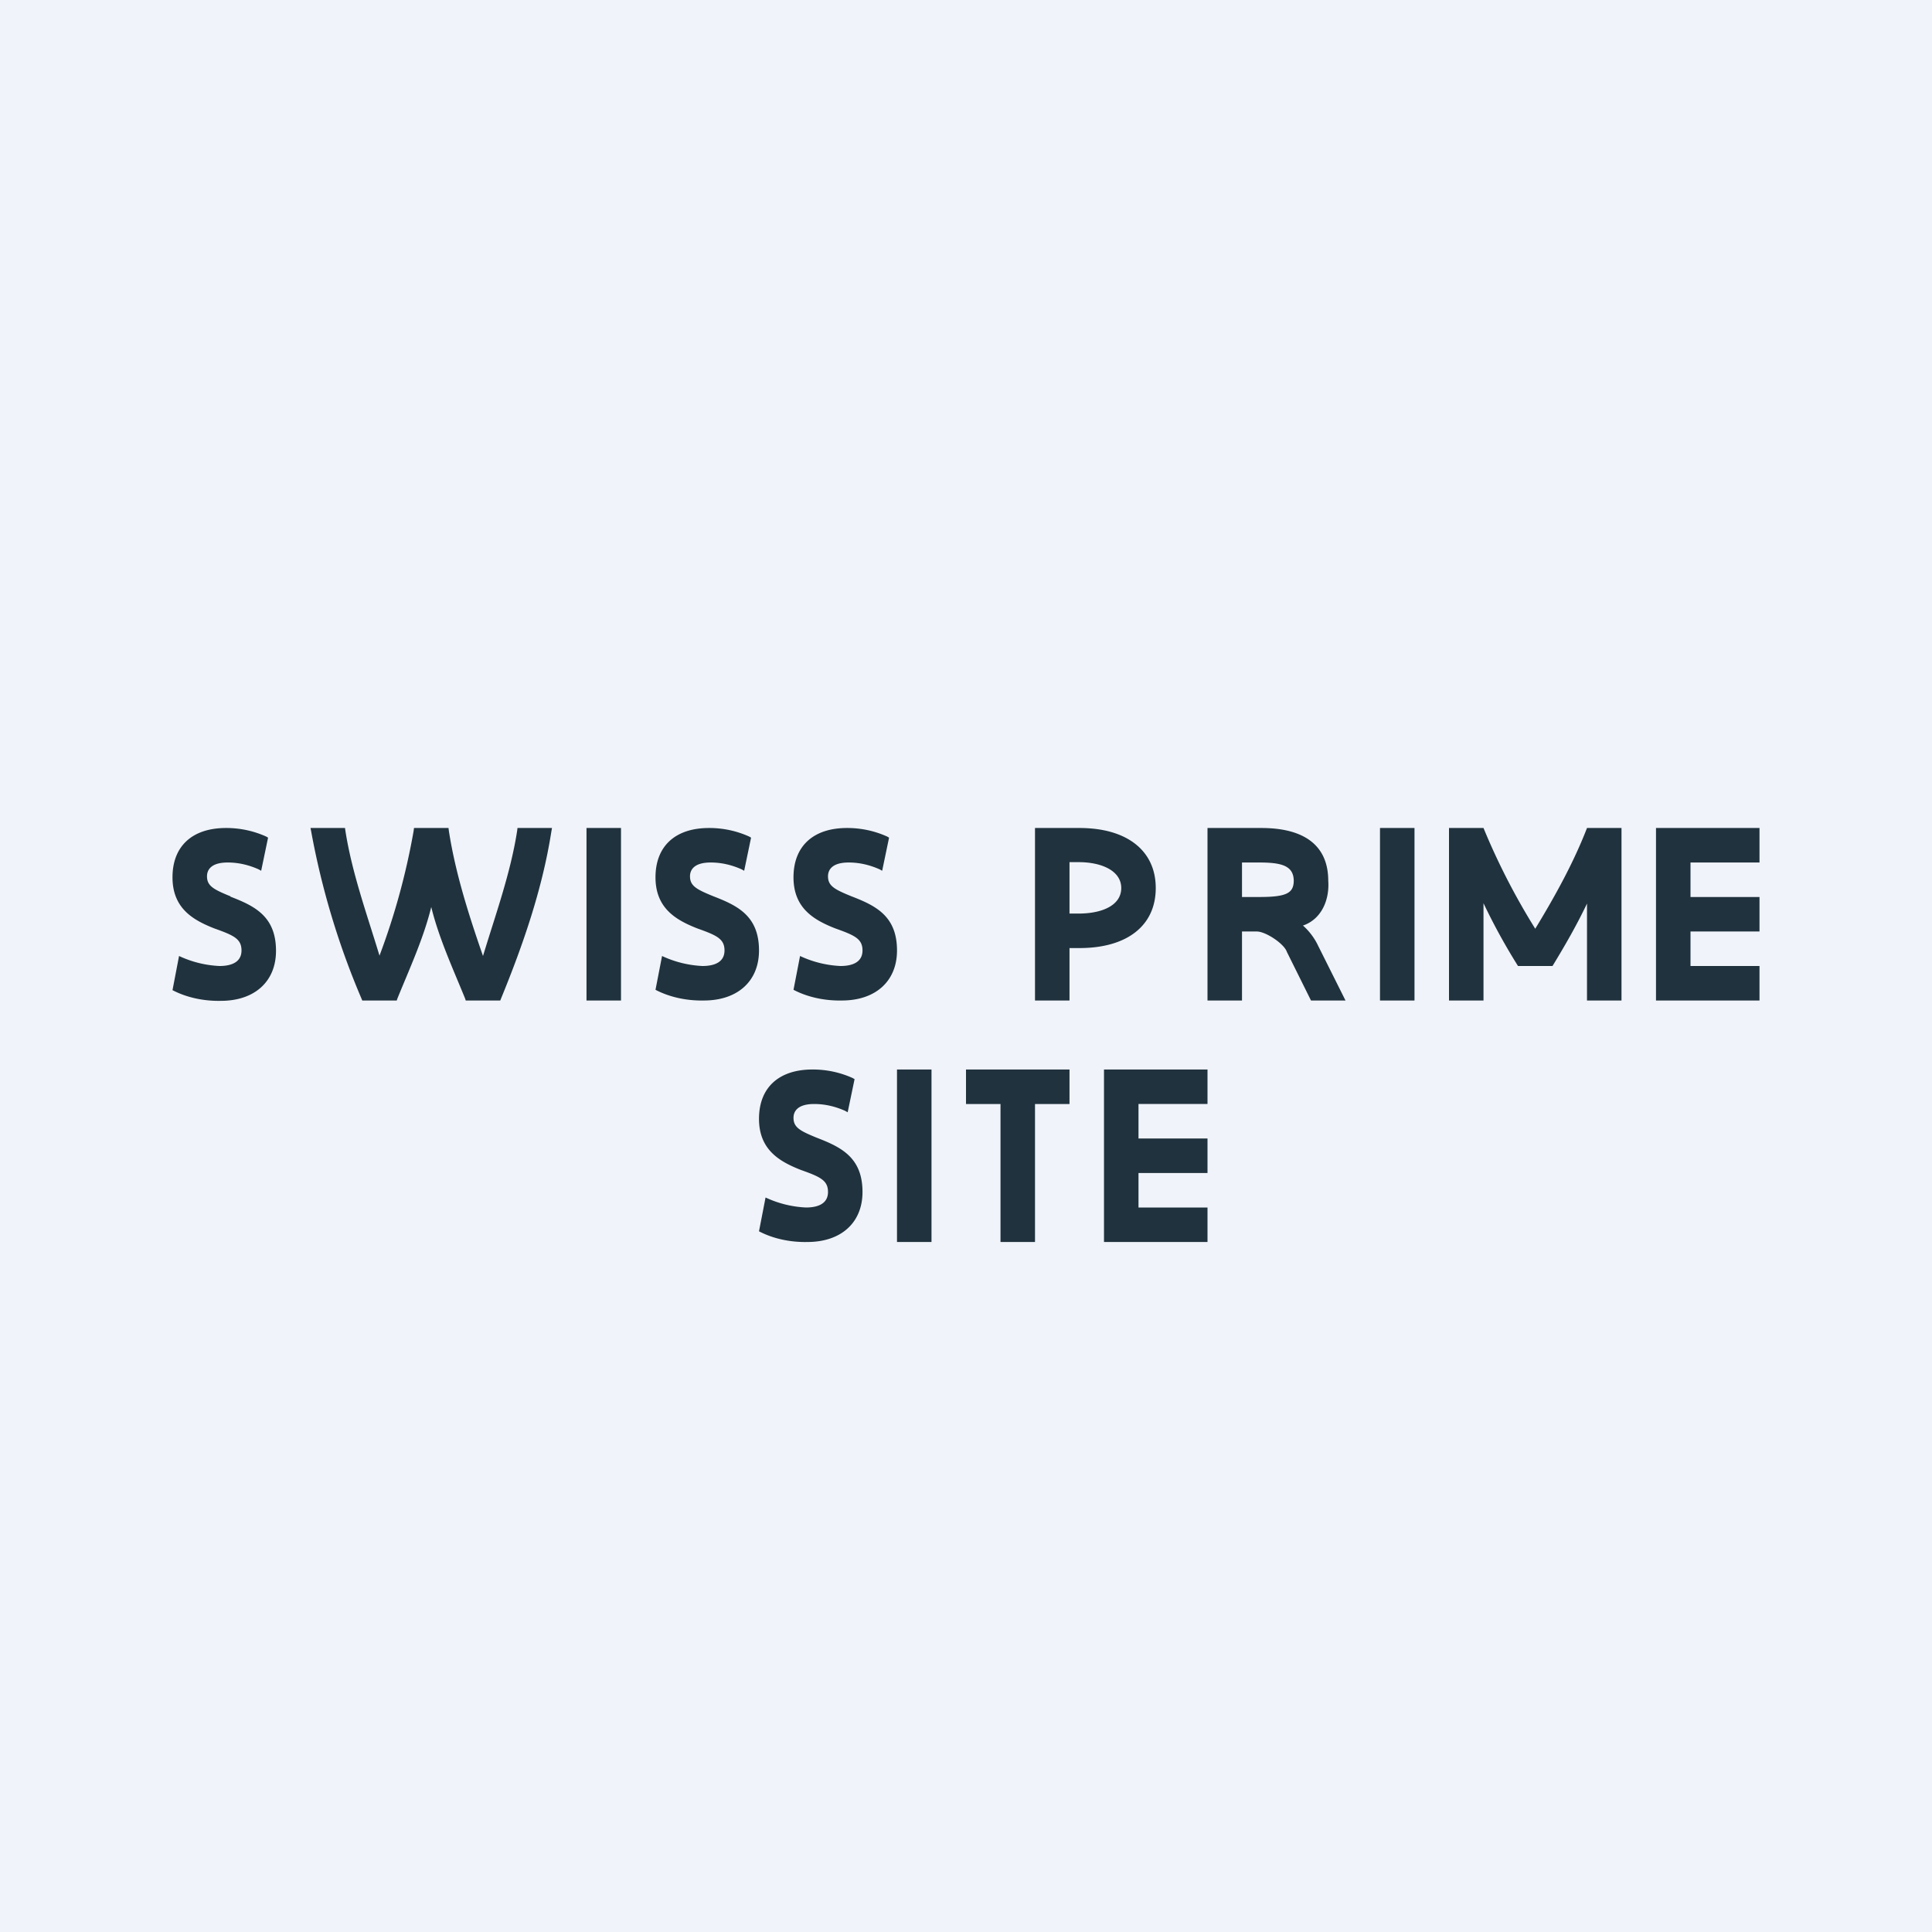 <svg width="56" height="56" viewBox="0 0 56 56" xmlns="http://www.w3.org/2000/svg"><path fill="#F0F3FA" d="M0 0h56v56H0z"/><path d="M6.68 25.98c-.49-.2-.68-.3-.68-.58 0-.17.1-.4.6-.4.31 0 .61.07.9.2l.07.04.2-.96-.05-.03A2.8 2.8 0 0 0 6.55 24C5.58 24 5 24.52 5 25.43c0 .9.6 1.24 1.21 1.48.56.2.79.3.79.64 0 .3-.23.45-.64.45a3.1 3.1 0 0 1-1.17-.29L5 28.7c.42.22.92.32 1.4.31.98 0 1.6-.56 1.6-1.45 0-1-.62-1.3-1.32-1.57ZM23.68 32.98c-.49-.2-.68-.3-.68-.58 0-.17.1-.4.6-.4.31 0 .61.07.9.2l.07.04.2-.96-.05-.03a2.8 2.8 0 0 0-1.17-.25c-.97 0-1.55.52-1.55 1.43 0 .9.6 1.24 1.21 1.48.56.2.79.3.79.64 0 .3-.23.45-.64.45a3.1 3.1 0 0 1-1.17-.29l-.19.98c.42.22.92.32 1.4.31.98 0 1.6-.56 1.6-1.45 0-1-.62-1.3-1.32-1.57ZM20.68 25.98c-.49-.2-.68-.3-.68-.58 0-.17.1-.4.6-.4.31 0 .61.07.9.2l.07.04.2-.96-.05-.03a2.8 2.8 0 0 0-1.17-.25c-.97 0-1.55.52-1.55 1.43 0 .9.6 1.24 1.21 1.48.56.2.79.3.79.64 0 .3-.23.45-.64.45a3.1 3.1 0 0 1-1.17-.29l-.19.98c.42.22.92.32 1.4.31.98 0 1.6-.56 1.6-1.45 0-1-.62-1.3-1.32-1.57ZM24.68 25.98c-.49-.2-.68-.3-.68-.58 0-.17.1-.4.6-.4.31 0 .61.07.9.2l.07.04.2-.96-.05-.03a2.8 2.8 0 0 0-1.17-.25c-.97 0-1.55.52-1.55 1.43 0 .9.6 1.24 1.21 1.48.56.2.79.3.79.64 0 .3-.23.45-.64.45a3.1 3.1 0 0 1-1.17-.29l-.19.98c.42.22.92.32 1.4.31.98 0 1.6-.56 1.6-1.45 0-1-.62-1.3-1.32-1.57ZM14.99 24.08c-.19 1.23-.63 2.44-.99 3.63-.41-1.18-.8-2.4-.99-3.63L13 24h-1l-.01.08A20.11 20.11 0 0 1 11 27.7c-.36-1.19-.8-2.4-.99-3.63L10 24H9l.02.1a22.7 22.7 0 0 0 1.46 4.85l.02.05h1l.02-.06c.35-.86.76-1.75.98-2.65.22.9.63 1.79.98 2.65l.02.06h1l.02-.05c.64-1.56 1.2-3.18 1.46-4.84L16 24h-1l-.01.08ZM31 24.99h.27c.66 0 1.23.25 1.23.75 0 .51-.57.74-1.23.74H31v-1.5Zm.29-.99H30v5h1v-1.52h.29c1.38 0 2.21-.65 2.21-1.74 0-1.08-.83-1.74-2.21-1.74ZM18 24h-1v5h1v-5ZM36 25h.5c.64 0 .99.09 1 .52 0 .37-.21.48-1 .48H36v-1Zm1.76 1.83c.54-.18.78-.74.74-1.3 0-.98-.64-1.53-1.94-1.53H35v5h1v-2h.42c.25-.01.8.35.88.59L38 29h1l-.8-1.6c-.1-.21-.25-.41-.43-.57M41 24h-1v5h1v-5ZM44.5 26.92A19.7 19.7 0 0 1 43 24h-1v5h1v-2.82c.3.63.63 1.23 1 1.82h1c.36-.59.7-1.18 1-1.81V29h1v-5h-1c-.39 1.01-.94 2-1.5 2.92ZM48 29h3v-1h-2v-1h2v-1h-2v-1h2v-1h-3v5ZM32 36h3v-1h-2v-1h2v-1h-2v-1h2v-1h-3v5ZM27 31h-1v5h1v-5ZM28 32h1v4h1v-4h1v-1h-3v1Z" fill="#20323D"/></svg>